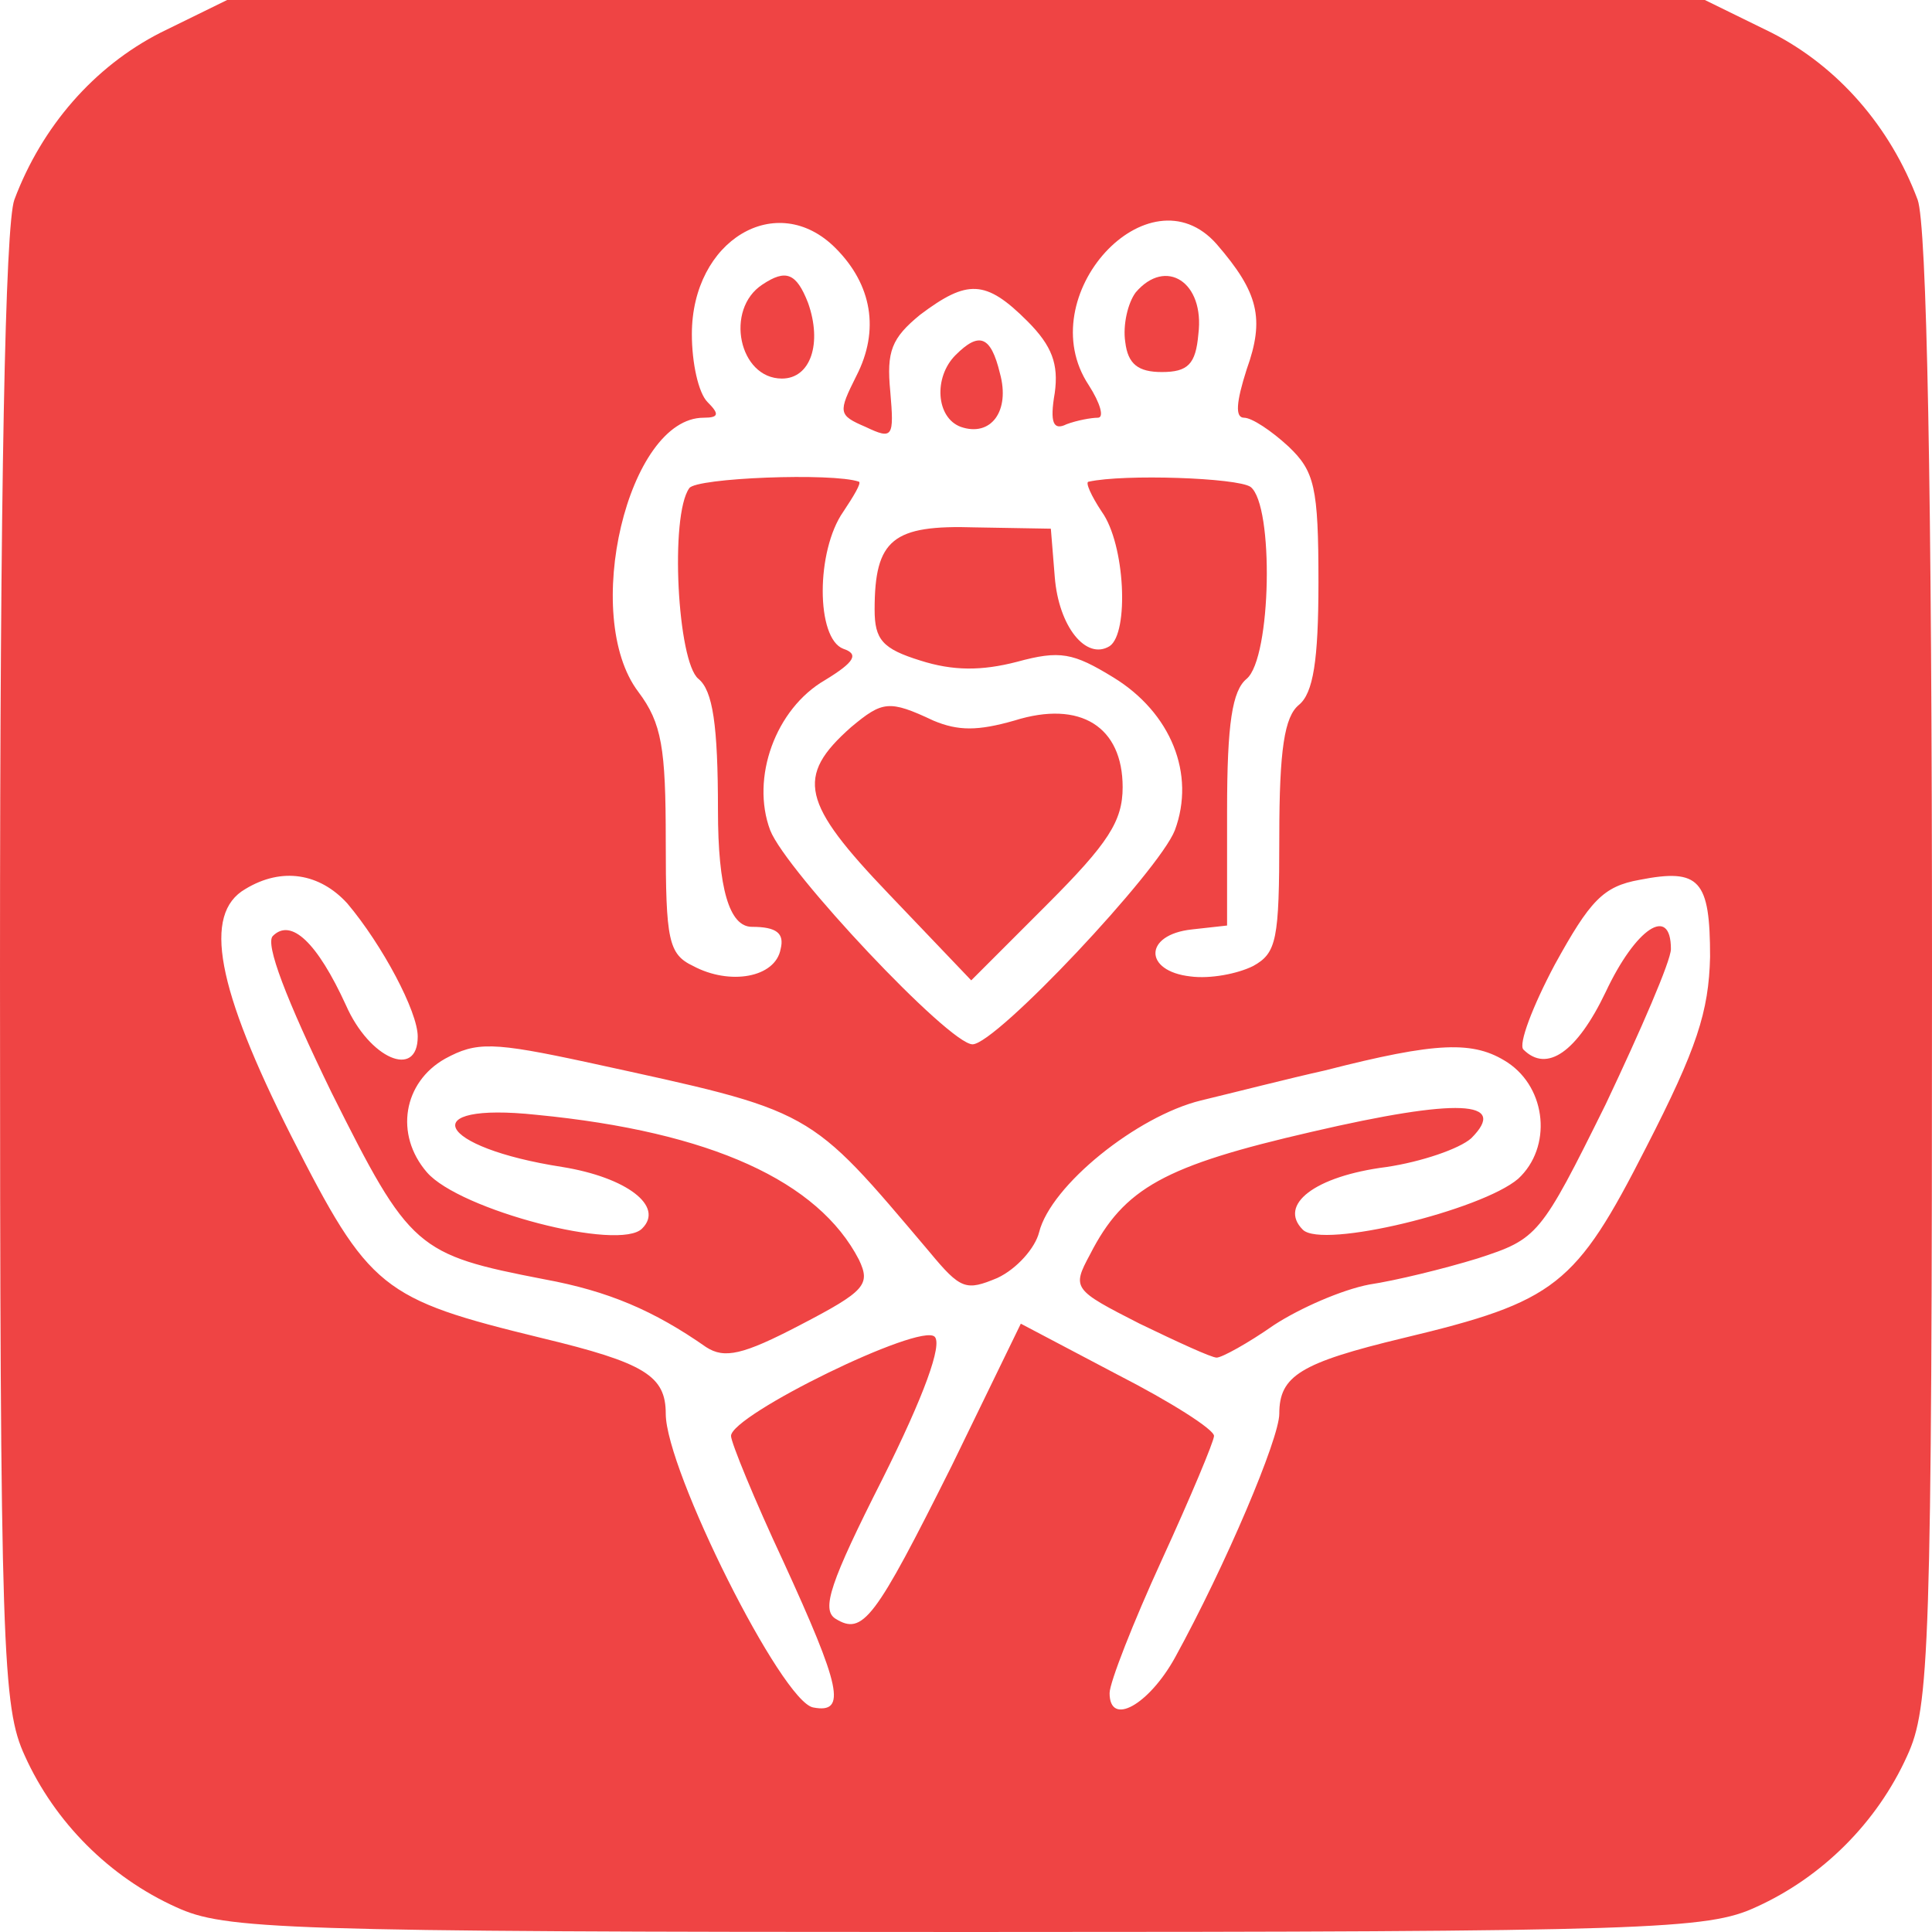 <?xml version="1.0" encoding="UTF-8"?>
<svg id="Layer_2" data-name="Layer 2" xmlns="http://www.w3.org/2000/svg" viewBox="0 0 148 148">
  <defs>
    <style>
      .cls-1 {
        fill: #ef4444;
        stroke-width: 0px;
      }
    </style>
  </defs>
  <g id="Layer_1-2" data-name="Layer 1">
    <g>
      <path class="cls-1" d="M12.3,2.5C7.2,5.1,3.2,9.7,1.1,15.3c-.7,1.9-1.1,22-1.1,59,0,52.4.2,56.5,1.9,60.2,2.3,5.1,6.5,9.3,11.6,11.6,3.7,1.7,7.8,1.9,60.5,1.9s56.8-.2,60.5-1.9c5.1-2.3,9.3-6.5,11.6-11.6,1.7-3.7,1.9-7.8,1.9-60.2,0-37-.4-57.1-1.1-59-2.1-5.6-6.1-10.2-11.2-12.8l-5.1-2.5H17.4l-5.1,2.5ZM64,19c2.8,2.8,3.4,6.3,1.6,9.8-1.4,2.8-1.4,3,.7,3.9,2.1,1,2.2.8,1.9-2.7-.3-3.1.1-4.1,2.3-5.9,3.6-2.7,5-2.7,8.2.5,1.9,1.9,2.4,3.3,2.1,5.5-.4,2.3-.1,2.9.9,2.4.8-.3,1.9-.5,2.4-.5s.2-1.1-.7-2.5c-4.5-6.8,4.6-16.7,9.8-10.8,3.2,3.7,3.7,5.7,2.3,9.6-.8,2.5-.9,3.7-.2,3.7.6,0,2.1,1,3.4,2.2,2,1.9,2.3,3.1,2.3,10.4,0,6-.4,8.5-1.5,9.4s-1.5,3.4-1.5,10.1c0,7.9-.2,8.9-2,9.9-1.2.6-3.3,1-4.8.8-3.6-.4-3.6-3.2.1-3.6l2.7-.3v-8.8c0-6.7.4-9.2,1.5-10.1,1.9-1.6,2.1-13.3.3-14.7-1-.7-9.7-1-12.4-.4-.3,0,.2,1.1,1,2.3,1.8,2.5,2.1,9.3.6,10.3-1.8,1.1-3.9-1.5-4.2-5.3l-.3-3.7-5.8-.1c-6.3-.2-7.7.9-7.7,6.3,0,2.3.6,3,3.5,3.9,2.5.8,4.7.8,7.4.1,3.3-.9,4.3-.7,7.4,1.2,4.4,2.7,6.3,7.4,4.7,11.7-1.2,3.1-13.7,16.4-15.5,16.4s-14.3-13.3-15.5-16.4c-1.5-4,.4-9.3,4.2-11.5,2.3-1.4,2.6-2,1.4-2.4-2.1-.8-2.1-7.5,0-10.5.8-1.2,1.4-2.2,1.2-2.3-2-.7-12.5-.3-13,.5-1.5,2.1-.9,13.3.7,14.6,1.1.9,1.5,3.5,1.5,10.1q0,8.9,2.6,8.9c1.9,0,2.5.5,2.2,1.7-.4,2.2-3.9,2.8-6.7,1.3-1.9-.9-2.1-2-2.1-9.6,0-7.1-.3-9-2.1-11.4-4.4-5.8-.8-21,5-21,1.2,0,1.2-.3.3-1.2-.7-.7-1.2-3-1.2-5.2,0-7.2,6.5-11.1,11-6.6ZM26.6,69.2c2.7,3.2,5.4,8.3,5.4,10.2,0,3.3-3.7,1.7-5.5-2.4-2.2-4.8-4.2-6.7-5.6-5.3-.6.6,1,4.8,4.5,12,6,12,6.5,12.4,16.3,14.3,4.9.9,8.4,2.4,12.4,5.2,1.4.9,2.8.6,7.2-1.7,5-2.6,5.4-3.1,4.5-5-3.1-6-11.3-9.8-24.7-11.1-9.4-1-7.7,2.5,2,4,4.9.8,7.8,3,6.1,4.7-1.7,1.8-14-1.4-16.5-4.3s-1.8-6.9,1.4-8.7c2.4-1.3,3.6-1.3,11,.3,17.4,3.8,16.7,3.4,26.1,14.5,2.4,2.9,2.8,3,5.2,2,1.5-.7,2.9-2.3,3.2-3.5.9-3.6,7.5-8.9,12.4-10.1,2.5-.6,6.8-1.7,9.5-2.3,8.6-2.2,11.4-2.3,14-.6,3,2,3.4,6.5.8,8.9-2.8,2.4-15,5.4-16.5,3.9-1.9-1.9.9-4.1,6.4-4.8,2.7-.4,5.6-1.4,6.5-2.2,2.9-2.9-1-3.1-12.2-.5-11.3,2.6-14.4,4.3-17,9.4-1.4,2.6-1.3,2.7,3.8,5.3,2.9,1.4,5.5,2.6,5.9,2.6s2.4-1.1,4.4-2.5c2-1.3,5.2-2.7,7.3-3.1,2-.3,5.7-1.2,8.3-2,4.6-1.5,4.8-1.7,9.8-11.8,2.7-5.7,5-11,5-11.9,0-3.4-2.7-1.6-5,3.3-2.2,4.6-4.5,6.2-6.3,4.4-.4-.4.7-3.3,2.4-6.5,2.7-4.9,3.7-6,6.5-6.5,4.6-.9,5.4,0,5.4,5.9-.1,4.2-1,7-4.9,14.6-5.4,10.6-6.9,11.8-18.6,14.6-7.9,1.9-9.5,2.9-9.5,5.8,0,1.9-4.1,11.6-8,18.7-2,3.6-5,5.3-5,2.7,0-.8,1.8-5.4,4-10.2s4-9.1,4-9.5c0-.5-3.3-2.6-7.4-4.7l-7.4-3.9-5.3,10.9c-5.9,11.8-6.8,13-8.9,11.7-1.1-.7-.4-2.8,3.6-10.7,3.2-6.4,4.6-10.3,4-10.9-1.1-1.1-15.6,6-15.6,7.6,0,.5,1.8,4.9,4,9.6,4.4,9.6,4.9,11.7,2.3,11.2-2.4-.4-11.3-18.2-11.3-22.5,0-2.9-1.6-3.9-9.5-5.8-12.3-3-13.2-3.7-19.2-15.5-5.7-11.3-6.8-17-3.5-18.9,2.8-1.7,5.7-1.2,7.8,1.1Z"/>
      <path class="cls-1" d="M58.4,21.8c-2.9,1.9-1.8,7.2,1.5,7.2,2.2,0,3.1-2.7,2-5.8-.9-2.3-1.7-2.6-3.5-1.4Z"/>
      <path class="cls-1" d="M87,22.4c-.6.8-1,2.5-.8,3.8.2,1.7,1,2.3,2.8,2.3,2,0,2.6-.6,2.8-2.9.5-4-2.5-5.9-4.8-3.2Z"/>
      <path class="cls-1" d="M73.2,27.2c-1.7,1.7-1.5,4.8.4,5.5,2.3.8,3.8-1.2,3-4.1-.7-2.9-1.6-3.2-3.4-1.4Z"/>
      <path class="cls-1" d="M65.2,55.7c-4.3,3.8-3.8,5.8,2.9,12.8l6.3,6.6,5.8-5.8c4.7-4.7,5.8-6.4,5.8-9,0-4.6-3.2-6.7-8.3-5.1-2.8.8-4.3.8-6.2,0-3.4-1.6-3.9-1.5-6.3.5Z"/>
    </g>
  </g>
</svg>